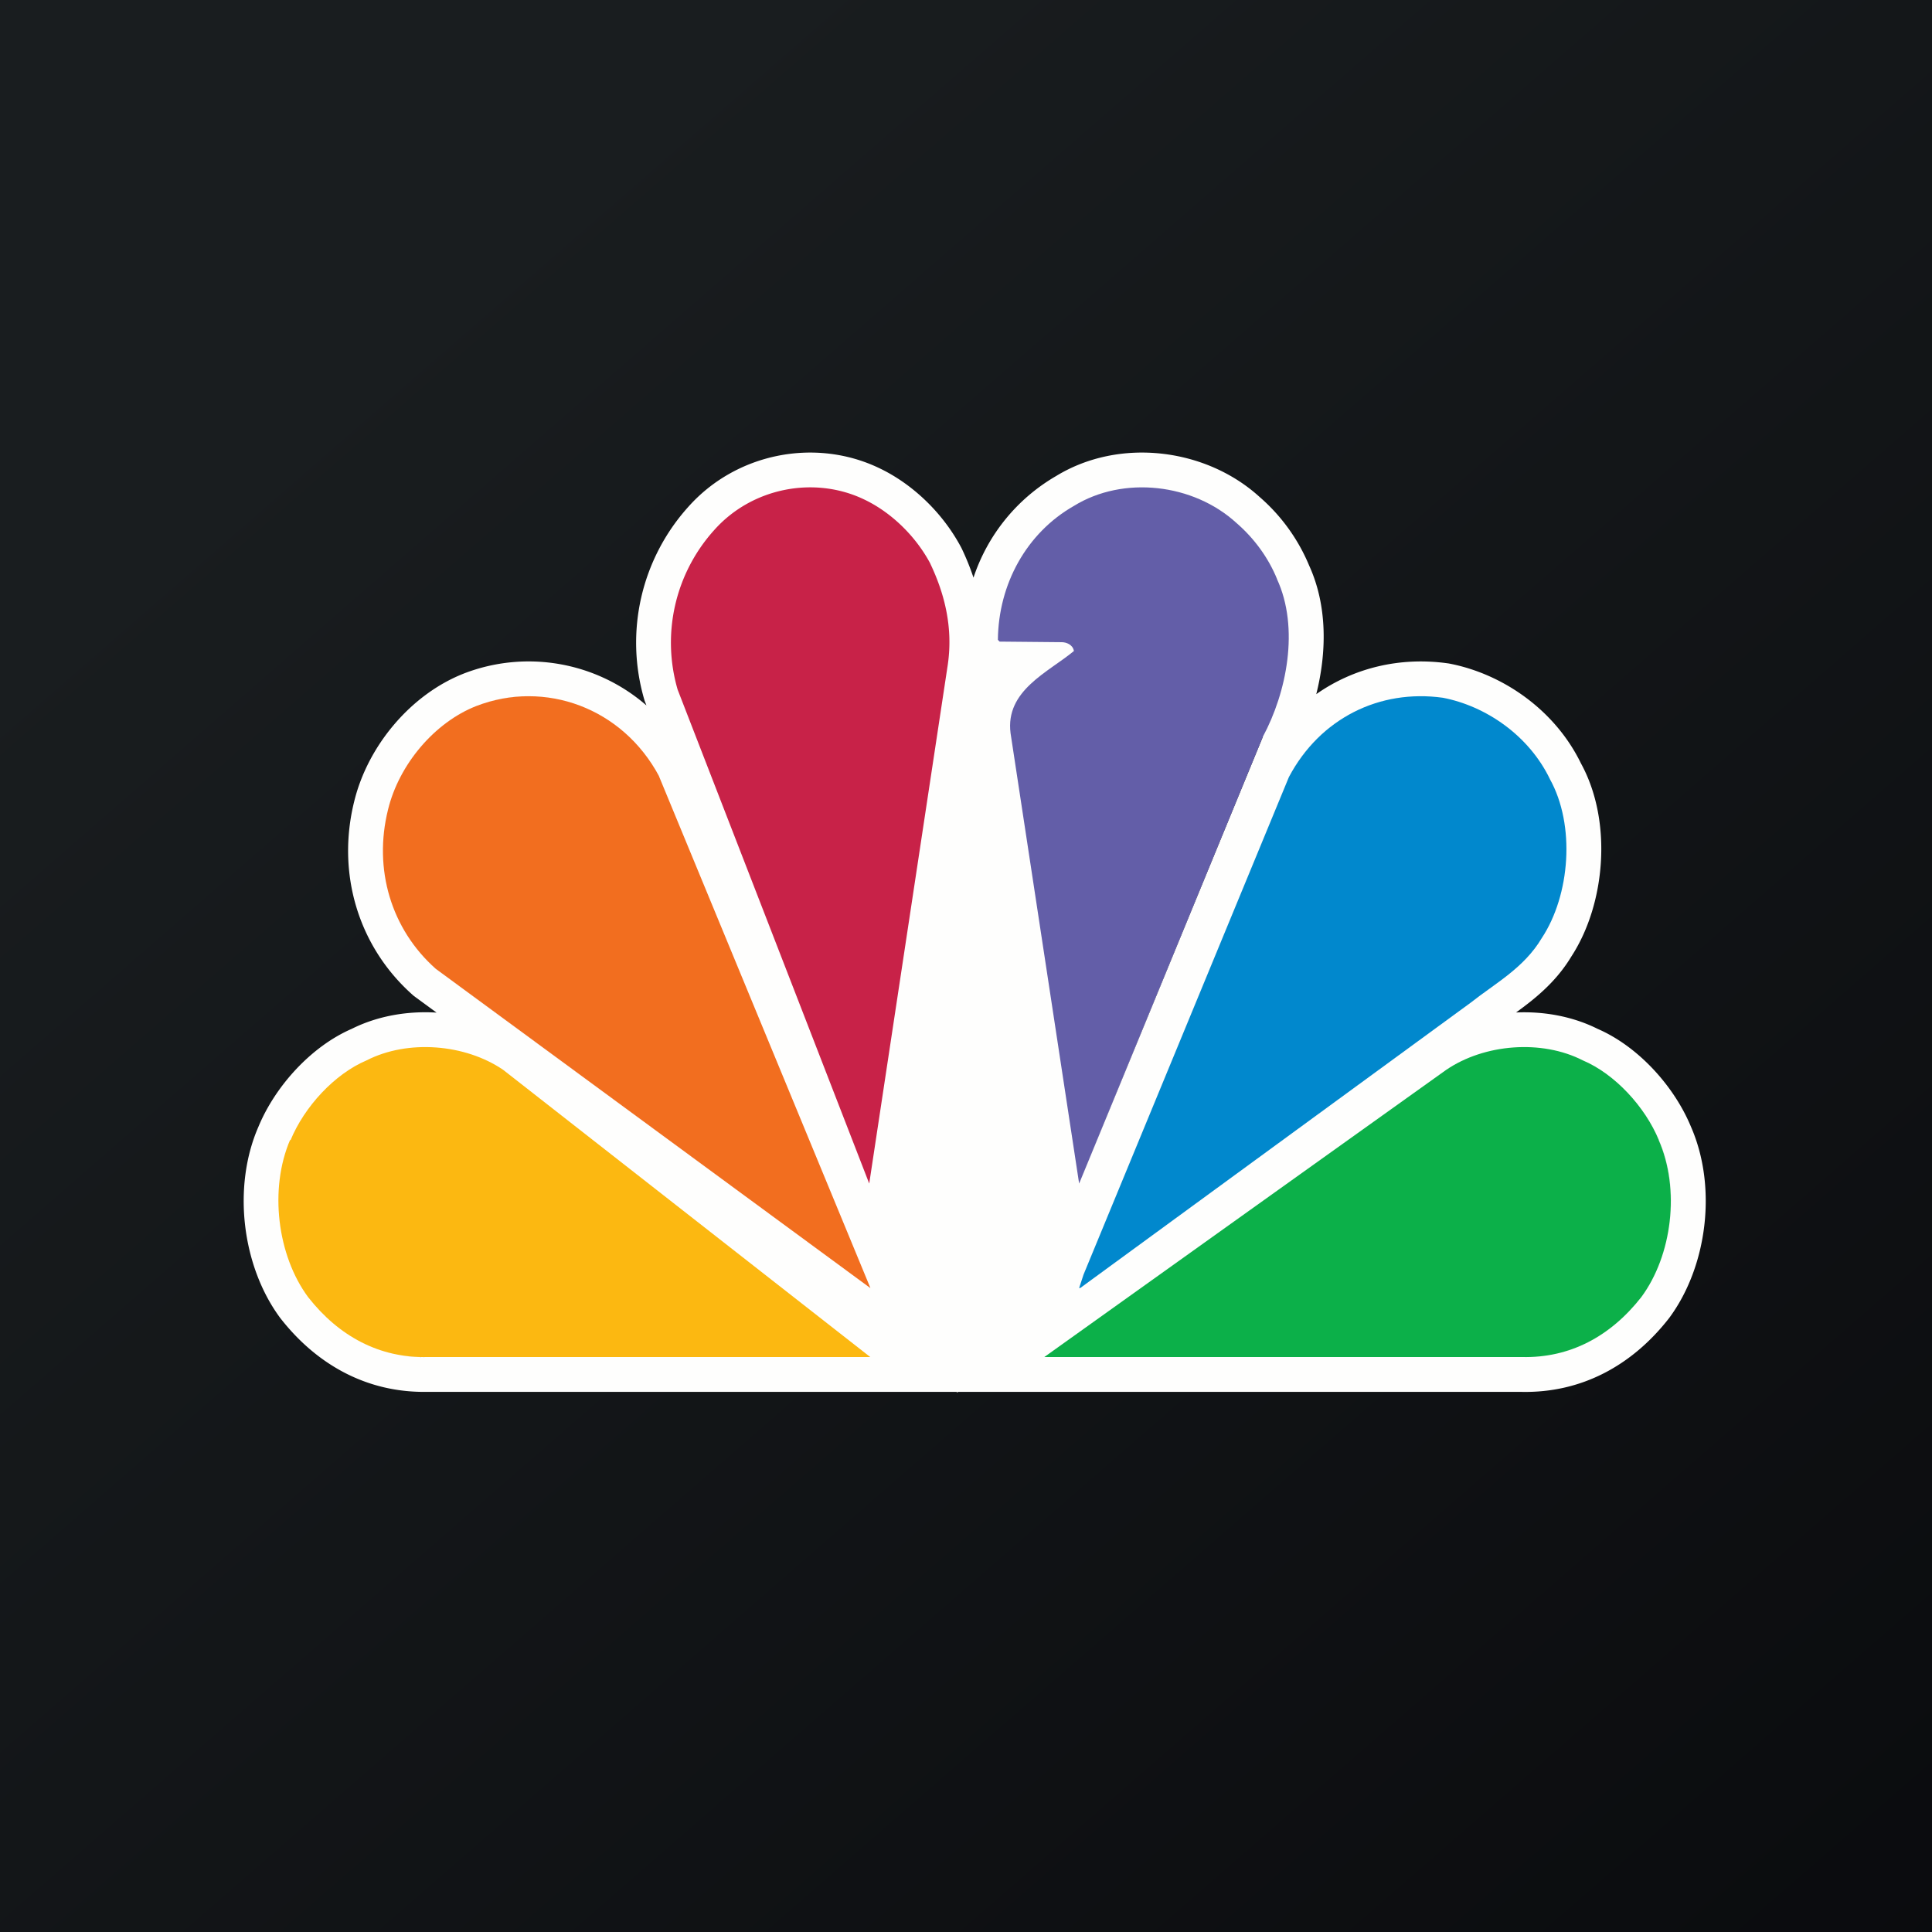 <?xml version="1.0" encoding="UTF-8"?>
<!-- generated by Finnhub -->
<svg viewBox="0 0 55.5 55.5" xmlns="http://www.w3.org/2000/svg">
<rect x="0" y="0" width="55.5" height="55.5" fill="#333333" stroke="none"/>
<path d="M 0,0 H 55.5 V 55.5 H 0 Z" fill="url(#a)"/>
<path d="M 36.268,21.149 L 31,34 L 36.278,21.164 Z M 12.543,29.09 L 11.888,28.61 L 11.854,28.58 C 10.292,27.193 9.66,25.086 10.177,23.015 C 10.569,21.418 11.801,19.951 13.313,19.353 L 13.322,19.349 A 5.16,5.16 0 0,1 18.57,20.265 L 18.519,20.133 L 18.507,20.093 A 5.827,5.827 0 0,1 19.763,14.571 C 21.148,13.006 23.423,12.576 25.239,13.439 C 26.193,13.887 27.076,14.717 27.614,15.732 L 27.624,15.752 L 27.634,15.772 C 27.758,16.034 27.87,16.308 27.965,16.594 A 5.298,5.298 0 0,1 30.34,13.674 C 32.159,12.563 34.64,12.871 36.184,14.276 A 5.304,5.304 0 0,1 37.607,16.245 C 38.142,17.418 38.109,18.76 37.812,19.941 C 38.886,19.186 40.214,18.864 41.586,19.055 L 41.611,19.058 L 41.637,19.063 C 43.137,19.351 44.656,20.367 45.417,21.932 C 45.887,22.79 46.047,23.812 45.988,24.762 C 45.93,25.718 45.649,26.696 45.138,27.48 C 44.798,28.044 44.368,28.45 43.964,28.773 C 43.825,28.883 43.685,28.988 43.552,29.085 C 44.362,29.049 45.182,29.2 45.895,29.556 C 47.069,30.066 48.096,31.209 48.575,32.366 C 49.335,34.1 49.046,36.38 47.953,37.858 L 47.945,37.868 L 47.936,37.88 C 46.886,39.22 45.434,40.022 43.703,39.984 H 27.525 L 27.5,40 L 27.475,39.983 H 12.297 C 10.567,40.021 9.114,39.218 8.064,37.879 L 8.055,37.868 L 8.047,37.857 C 6.954,36.379 6.667,34.099 7.425,32.365 C 7.905,31.208 8.931,30.065 10.105,29.555 C 10.845,29.185 11.701,29.037 12.543,29.089 Z M 26.73,16.2 C 27.137,17.06 27.38,18.022 27.228,19.086 L 24.97,34 L 27.228,19.085 C 27.379,18.022 27.138,17.059 26.73,16.199 C 26.292,15.372 25.567,14.696 24.812,14.342 C 25.567,14.696 26.292,15.372 26.73,16.199 Z M 38.186,20.91 A 4.47,4.47 0 0,0 37.026,22.324 L 31.128,36.613 L 31,37 L 31.128,36.612 L 37.026,22.323 A 4.472,4.472 0 0,1 38.186,20.909 Z M 15.111,20.002 C 14.633,20.011 14.15,20.102 13.681,20.282 C 12.486,20.756 11.466,21.955 11.148,23.255 C 10.718,24.977 11.243,26.7 12.518,27.831 L 25,37 L 12.518,27.83 C 11.243,26.699 10.718,24.976 11.148,23.254 C 11.466,21.954 12.486,20.754 13.681,20.282 C 14.15,20.102 14.633,20.01 15.111,20.001 Z M 47.655,32.758 C 48.272,34.158 48.035,36.065 47.149,37.263 C 46.33,38.307 45.269,38.919 44.027,38.98 C 45.269,38.92 46.331,38.307 47.149,37.263 C 48.035,36.065 48.273,34.158 47.656,32.758 C 47.26,31.796 46.389,30.851 45.472,30.463 C 46.389,30.851 47.26,31.796 47.655,32.758 Z M 30,38.983 H 43.715 H 30 Z M 8.851,37.262 Z M 10.78,38.734 C 11.247,38.91 11.75,38.996 12.285,38.984 H 25 H 12.285 A 3.963,3.963 0 0,1 10.78,38.734 Z" fill="rgb(254, 254, 253)" fill-rule="evenodd"/>
<path d="M 36.68,16.627 C 37.338,18.042 36.959,19.899 36.278,21.164 L 31,34 L 29.03,21.063 C 28.872,19.831 30.122,19.308 30.85,18.701 C 30.818,18.515 30.628,18.448 30.502,18.448 L 28.714,18.431 L 28.666,18.38 C 28.682,16.777 29.489,15.309 30.85,14.533 C 32.274,13.655 34.284,13.892 35.519,15.023 C 36.025,15.461 36.436,16.018 36.689,16.642 Z" fill="rgb(99, 94, 168)"/>
<path d="M 26.72,16.184 C 27.137,17.059 27.38,18.021 27.228,19.085 L 24.97,34 L 19.466,19.81 A 4.827,4.827 0 0,1 20.508,15.237 C 21.596,14.005 23.392,13.667 24.812,14.342 C 25.567,14.696 26.292,15.372 26.73,16.199 Z" fill="rgb(200, 34, 72)"/>
<path d="M 44.52,22.375 C 45.264,23.707 45.104,25.716 44.29,26.948 C 43.779,27.809 42.949,28.248 42.246,28.805 L 31.032,37 H 31 L 31.128,36.612 L 37.026,22.323 C 37.92,20.635 39.628,19.791 41.448,20.044 C 42.678,20.28 43.923,21.124 44.529,22.391 Z" fill="rgb(1, 136, 205)"/>
<path d="M 18.928,22.293 L 25,36.991 V 37 L 12.518,27.83 C 11.243,26.699 10.718,24.976 11.148,23.254 C 11.466,21.954 12.486,20.754 13.681,20.282 C 15.656,19.522 17.887,20.332 18.938,22.308 Z" fill="rgb(242, 110, 31)"/>
<path d="M 47.645,32.742 C 48.272,34.157 48.035,36.064 47.149,37.262 C 46.263,38.392 45.092,39.017 43.715,38.983 H 30 L 41.547,30.732 C 42.639,29.989 44.285,29.854 45.471,30.462 C 46.389,30.85 47.26,31.795 47.655,32.757 Z" fill="rgb(12, 176, 73)"/>
<path d="M 8.335,32.742 C 7.727,34.157 7.965,36.064 8.851,37.262 C 9.737,38.392 10.908,39.017 12.285,38.983 H 25 L 14.453,30.732 C 13.361,29.989 11.716,29.854 10.529,30.462 C 9.611,30.85 8.74,31.795 8.345,32.757 Z" fill="rgb(252, 184, 17)"/>
<defs>
<linearGradient id="a" x1="10.418" x2="68.147" y1="9.712" y2="76.017" gradientUnits="userSpaceOnUse">
<stop stop-color="rgb(25, 29, 31)" offset="0"/>
<stop stop-color="rgb(5, 5, 8)" offset="1"/>
</linearGradient>
</defs>
</svg>
